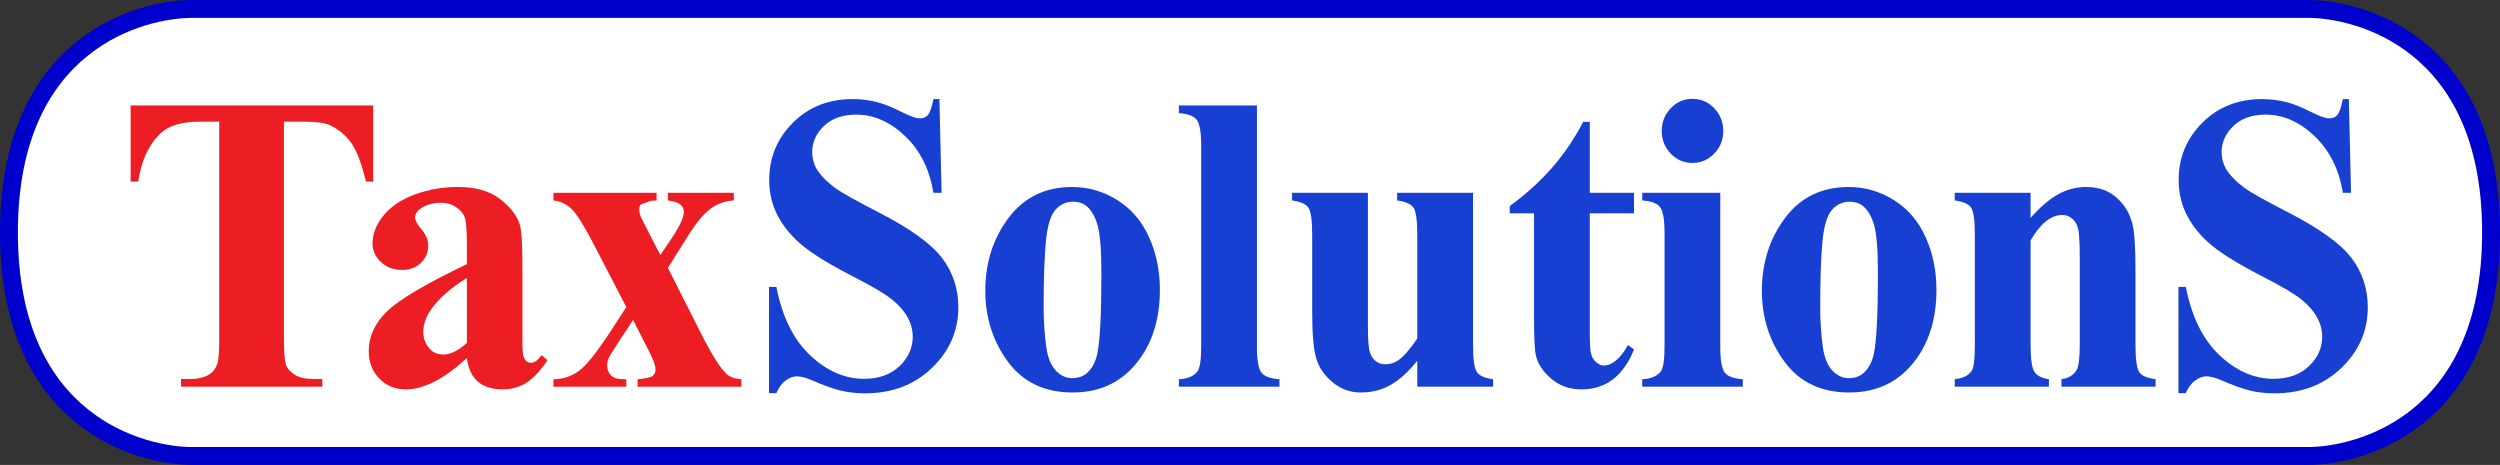 <?xml version="1.0" encoding="UTF-8" standalone="no"?>
<!-- Generator: Adobe Illustrator 16.0.0, SVG Export Plug-In . SVG Version: 6.00 Build 0)  -->

<svg
   xmlns:dc="http://purl.org/dc/elements/1.1/"
   xmlns:cc="http://creativecommons.org/ns#"
   xmlns:rdf="http://www.w3.org/1999/02/22-rdf-syntax-ns#"
   xmlns:svg="http://www.w3.org/2000/svg"
   xmlns="http://www.w3.org/2000/svg"
   xmlns:sodipodi="http://sodipodi.sourceforge.net/DTD/sodipodi-0.dtd"
   xmlns:inkscape="http://www.inkscape.org/namespaces/inkscape"
   version="1.1"
   id="Layer_1"
   x="0px"
   y="0px"
   width="227.365"
   height="42.282"
   viewBox="0 0 227.365 42.282"
   enable-background="new 0 0 250 80"
   xml:space="preserve"
   inkscape:version="0.91 r13725"
   sodipodi:docname="tslogo.svg"><rect x="0" y="0" width="227.365" height="42.282" fill="#333333" stroke="none"/><defs
     id="defs35" /><sodipodi:namedview
     pagecolor="#ffffff"
     bordercolor="#666666"
     borderopacity="1"
     objecttolerance="10"
     gridtolerance="10"
     guidetolerance="10"
     inkscape:pageopacity="0"
     inkscape:pageshadow="2"
     inkscape:window-width="980"
     inkscape:window-height="480"
     id="namedview33"
     showgrid="false"
     fit-margin-top="0"
     fit-margin-left="0"
     fit-margin-right="0"
     fit-margin-bottom="0"
     inkscape:zoom="1.356"
     inkscape:cx="221.09737"
     inkscape:cy="16.6831"
     inkscape:window-x="1841"
     inkscape:window-y="208"
     inkscape:window-maximized="0"
     inkscape:current-layer="Layer_1" /><g
     id="g3"
     transform="translate(-13.416,-14.401)"><path
       stroke-miterlimit="10"
       d="m 223.333,15.214 c 4.388,0 16.635,2.846 16.635,20.328 0,17.482 -12.247,20.328 -16.635,20.328 l -192.469,0 c -4.388,0 -16.635,-2.846 -16.635,-20.328 0,-17.482 12.247,-20.328 16.635,-20.328 l 192.469,0 z"
       id="path5"
       inkscape:connector-curvature="0"
       style="fill:#ffffff;stroke:#0000cc;stroke-width:1.626;stroke-miterlimit:10" /><g
       id="g7"><path
         d="m 47.349,23.996 0,6.921 -0.652,0 C 46.311,29.32 45.882,28.173 45.412,27.475 44.941,26.777 44.295,26.221 43.475,25.806 43.016,25.579 42.213,25.467 41.067,25.467 l -1.829,0 0,19.727 c 0,1.308 0.069,2.124 0.208,2.451 0.138,0.326 0.41,0.613 0.814,0.858 0.404,0.245 0.957,0.366 1.657,0.366 l 0.814,0 0,0.699 -12.853,0 0,-0.699 0.815,0 c 0.711,0 1.285,-0.131 1.72,-0.396 0.314,-0.175 0.561,-0.477 0.742,-0.904 0.133,-0.303 0.199,-1.095 0.199,-2.376 l 0,-19.726 -1.774,0 c -1.654,0 -2.854,0.365 -3.603,1.093 -1.05,1.019 -1.714,2.471 -1.992,4.357 l -0.688,0 0,-6.921 22.052,0 z"
         id="path9"
         inkscape:connector-curvature="0"
         style="fill:#ec1e24" /><path
         d="m 55.876,46.965 c -2.064,1.898 -3.917,2.849 -5.559,2.849 -0.965,0 -1.768,-0.33 -2.408,-0.99 -0.64,-0.66 -0.959,-1.486 -0.959,-2.479 0,-1.346 0.555,-2.556 1.666,-3.631 1.111,-1.075 3.531,-2.504 7.26,-4.291 l 0,-1.773 c 0,-1.333 -0.07,-2.172 -0.208,-2.518 -0.139,-0.346 -0.401,-0.647 -0.788,-0.905 -0.387,-0.258 -0.821,-0.387 -1.303,-0.387 -0.785,0 -1.43,0.182 -1.937,0.547 -0.314,0.227 -0.471,0.49 -0.471,0.792 0,0.264 0.169,0.591 0.507,0.98 0.458,0.541 0.688,1.063 0.688,1.565 0,0.616 -0.22,1.142 -0.661,1.575 -0.441,0.433 -1.017,0.651 -1.729,0.651 -0.761,0 -1.397,-0.239 -1.911,-0.718 -0.513,-0.478 -0.769,-1.037 -0.769,-1.678 0,-0.905 0.344,-1.77 1.032,-2.593 0.688,-0.823 1.648,-1.455 2.879,-1.896 1.231,-0.439 2.51,-0.66 3.838,-0.66 1.605,0 2.875,0.355 3.811,1.065 0.936,0.71 1.542,1.48 1.82,2.31 0.169,0.528 0.253,1.742 0.253,3.64 l 0,6.846 c 0,0.805 0.03,1.311 0.091,1.518 0.06,0.208 0.15,0.361 0.271,0.463 0.121,0.101 0.259,0.15 0.417,0.15 0.313,0 0.633,-0.232 0.959,-0.698 l 0.543,0.453 c -0.604,0.931 -1.228,1.606 -1.874,2.027 -0.646,0.421 -1.379,0.632 -2.2,0.632 -0.966,0 -1.72,-0.235 -2.263,-0.708 -0.542,-0.469 -0.874,-1.182 -0.995,-2.138 z m 0,-1.376 0,-5.903 c -1.46,0.893 -2.547,1.848 -3.259,2.867 -0.471,0.679 -0.706,1.364 -0.706,2.055 0,0.579 0.199,1.088 0.597,1.528 0.302,0.339 0.724,0.509 1.267,0.509 0.604,0 1.305,-0.352 2.101,-1.056 z"
         id="path11"
         inkscape:connector-curvature="0"
         style="fill:#ec1e24" /><path
         d="m 74.158,38.762 2.933,5.809 c 1.014,2.024 1.816,3.307 2.408,3.848 0.325,0.289 0.772,0.445 1.339,0.471 l 0,0.68 -9.433,0 0,-0.68 c 0.736,-0.063 1.192,-0.163 1.367,-0.301 0.175,-0.139 0.263,-0.327 0.263,-0.566 0,-0.352 -0.193,-0.906 -0.579,-1.659 L 70.989,43.497 69.74,45.4 c -0.567,0.868 -0.887,1.383 -0.959,1.546 -0.096,0.24 -0.145,0.453 -0.145,0.642 0,0.289 0.057,0.531 0.172,0.726 0.115,0.195 0.271,0.34 0.471,0.435 0.199,0.095 0.564,0.141 1.096,0.141 l 0,0.68 -6.626,0 0,-0.68 c 0.821,0 1.572,-0.235 2.254,-0.707 0.682,-0.472 1.674,-1.707 2.978,-3.706 l 1.395,-2.149 -2.915,-5.62 c -0.954,-1.835 -1.666,-2.961 -2.137,-3.375 -0.47,-0.415 -0.996,-0.647 -1.575,-0.698 l 0,-0.698 9.378,0 0,0.698 -0.489,0.019 -0.941,0.339 c -0.097,0.088 -0.145,0.233 -0.145,0.434 0,0.189 0.03,0.384 0.091,0.585 0.036,0.088 0.205,0.427 0.507,1.018 l 1.321,2.565 0.688,-1.019 c 0.966,-1.382 1.449,-2.35 1.449,-2.904 0,-0.264 -0.106,-0.487 -0.317,-0.669 -0.211,-0.182 -0.588,-0.304 -1.132,-0.368 l 0,-0.698 5.993,0 0,0.698 c -0.736,0.025 -1.424,0.261 -2.064,0.708 -0.64,0.446 -1.357,1.311 -2.154,2.593 l -1.776,2.826 z"
         id="path13"
         inkscape:connector-curvature="0"
         style="fill:#ec1e24" /><path
         d="m 98.852,23.411 0.199,8.524 -0.742,0 c -0.35,-2.137 -1.21,-3.856 -2.58,-5.158 -1.37,-1.302 -2.851,-1.952 -4.444,-1.952 -1.231,0 -2.206,0.342 -2.924,1.027 -0.718,0.686 -1.077,1.475 -1.077,2.367 0,0.566 0.127,1.069 0.38,1.509 0.35,0.591 0.911,1.176 1.684,1.754 0.567,0.415 1.876,1.15 3.928,2.207 2.873,1.471 4.81,2.861 5.812,4.168 0.99,1.307 1.485,2.803 1.485,4.489 0,2.137 -0.8,3.976 -2.399,5.516 -1.6,1.54 -3.63,2.311 -6.092,2.311 -0.773,0 -1.503,-0.082 -2.191,-0.245 -0.688,-0.164 -1.551,-0.473 -2.589,-0.925 -0.579,-0.251 -1.056,-0.377 -1.43,-0.377 -0.314,0 -0.646,0.126 -0.996,0.377 -0.351,0.252 -0.634,0.635 -0.851,1.15 l -0.67,0 0,-9.656 0.67,0 c 0.531,2.716 1.554,4.789 3.069,6.214 1.514,1.427 3.147,2.141 4.897,2.141 1.352,0 2.429,-0.384 3.231,-1.15 0.803,-0.767 1.204,-1.66 1.204,-2.678 0,-0.604 -0.154,-1.188 -0.461,-1.755 -0.308,-0.564 -0.776,-1.103 -1.403,-1.612 -0.627,-0.509 -1.738,-1.171 -3.331,-1.989 -2.233,-1.144 -3.838,-2.119 -4.816,-2.922 -0.978,-0.805 -1.729,-1.704 -2.254,-2.697 -0.525,-0.993 -0.788,-2.087 -0.788,-3.281 0,-2.037 0.718,-3.772 2.154,-5.206 1.436,-1.433 3.247,-2.149 5.432,-2.149 0.796,0 1.568,0.101 2.317,0.301 0.567,0.151 1.258,0.431 2.073,0.839 0.814,0.409 1.385,0.613 1.711,0.613 0.313,0 0.562,-0.1 0.742,-0.301 0.181,-0.201 0.35,-0.686 0.507,-1.452 l 0.543,0 z"
         id="path15"
         inkscape:connector-curvature="0"
         style="fill:#173fd2" /><path
         d="m 110.919,31.407 c 1.472,0 2.842,0.396 4.109,1.188 1.268,0.792 2.23,1.917 2.888,3.375 0.658,1.458 0.987,3.056 0.987,4.791 0,2.501 -0.609,4.595 -1.829,6.279 -1.473,2.038 -3.506,3.057 -6.101,3.057 -2.547,0 -4.508,-0.931 -5.884,-2.792 -1.376,-1.859 -2.064,-4.017 -2.064,-6.468 0,-2.527 0.703,-4.731 2.109,-6.61 1.407,-1.88 3.335,-2.82 5.785,-2.82 z m 0.073,1.339 c -0.615,0 -1.144,0.243 -1.584,0.727 -0.44,0.484 -0.73,1.44 -0.869,2.866 -0.139,1.427 -0.208,3.41 -0.208,5.95 0,1.347 0.084,2.603 0.254,3.771 0.132,0.895 0.417,1.572 0.851,2.037 0.434,0.466 0.929,0.697 1.485,0.697 0.543,0 0.995,-0.156 1.358,-0.471 0.47,-0.428 0.784,-1.025 0.941,-1.792 0.242,-1.193 0.362,-3.607 0.362,-7.242 0,-2.137 -0.114,-3.605 -0.343,-4.403 -0.23,-0.798 -0.568,-1.38 -1.014,-1.745 -0.316,-0.263 -0.727,-0.395 -1.233,-0.395 z"
         id="path17"
         inkscape:connector-curvature="0"
         style="fill:#173fd2" /><path
         d="m 127.729,23.996 0,21.914 c 0,1.245 0.14,2.039 0.416,2.386 0.277,0.346 0.82,0.544 1.63,0.594 l 0,0.68 -9.143,0 0,-0.68 c 0.749,-0.025 1.303,-0.251 1.665,-0.678 0.242,-0.29 0.363,-1.057 0.363,-2.302 l 0,-18.256 c 0,-1.232 -0.138,-2.021 -0.417,-2.367 -0.278,-0.346 -0.814,-0.544 -1.611,-0.594 l 0,-0.698 7.097,0 z"
         id="path19"
         inkscape:connector-curvature="0"
         style="fill:#173fd2" /><path
         d="m 147.383,31.935 0,13.804 c 0,1.346 0.12,2.186 0.361,2.519 0.241,0.333 0.73,0.543 1.466,0.631 l 0,0.68 -6.897,0 0,-2.359 c -0.808,1.006 -1.618,1.739 -2.425,2.198 -0.81,0.459 -1.715,0.688 -2.717,0.688 -0.953,0 -1.802,-0.306 -2.543,-0.915 -0.742,-0.61 -1.241,-1.323 -1.494,-2.142 -0.254,-0.816 -0.38,-2.244 -0.38,-4.28 l 0,-6.997 c 0,-1.332 -0.118,-2.162 -0.354,-2.489 -0.234,-0.327 -0.728,-0.54 -1.476,-0.641 l 0,-0.698 6.897,0 0,12.05 c 0,1.258 0.058,2.068 0.173,2.434 0.114,0.364 0.295,0.641 0.543,0.83 0.247,0.188 0.534,0.282 0.859,0.282 0.436,0 0.826,-0.119 1.177,-0.358 0.482,-0.326 1.063,-0.986 1.738,-1.979 l 0,-9.43 c 0,-1.332 -0.117,-2.162 -0.353,-2.489 -0.235,-0.327 -0.727,-0.54 -1.476,-0.641 l 0,-0.698 6.901,0 z"
         id="path21"
         inkscape:connector-curvature="0"
         style="fill:#173fd2" /><path
         d="m 158.001,25.485 0,6.45 4.019,0 0,1.867 -4.019,0 0,10.881 c 0,1.019 0.045,1.676 0.136,1.971 0.09,0.296 0.25,0.535 0.479,0.717 0.229,0.182 0.44,0.273 0.634,0.273 0.784,0 1.527,-0.623 2.227,-1.867 l 0.543,0.415 c -0.979,2.414 -2.564,3.621 -4.762,3.621 -1.074,0 -1.982,-0.312 -2.724,-0.935 -0.743,-0.621 -1.217,-1.316 -1.422,-2.084 -0.12,-0.427 -0.181,-1.584 -0.181,-3.47 l 0,-9.523 -2.209,0 0,-0.66 c 1.521,-1.119 2.815,-2.294 3.884,-3.527 1.067,-1.231 1.999,-2.608 2.797,-4.13 l 0.598,0 z"
         id="path23"
         inkscape:connector-curvature="0"
         style="fill:#173fd2" /><path
         d="m 169.868,31.935 0,13.974 c 0,1.245 0.139,2.039 0.416,2.386 0.277,0.346 0.821,0.544 1.63,0.594 l 0,0.68 -9.143,0 0,-0.68 c 0.748,-0.025 1.304,-0.251 1.666,-0.678 0.24,-0.29 0.362,-1.057 0.362,-2.302 l 0,-10.297 c 0,-1.245 -0.14,-2.04 -0.417,-2.385 -0.278,-0.346 -0.815,-0.544 -1.611,-0.594 l 0,-0.698 7.097,0 z m -2.534,-8.543 c 0.783,0 1.448,0.286 1.991,0.858 0.543,0.572 0.814,1.26 0.814,2.064 0,0.805 -0.273,1.49 -0.824,2.056 -0.549,0.566 -1.21,0.849 -1.981,0.849 -0.772,0 -1.431,-0.283 -1.974,-0.849 -0.543,-0.566 -0.814,-1.25 -0.814,-2.056 0,-0.804 0.271,-1.493 0.814,-2.064 0.543,-0.572 1.202,-0.858 1.974,-0.858 z"
         id="path25"
         inkscape:connector-curvature="0"
         style="fill:#173fd2" /><path
         d="m 181.546,31.407 c 1.472,0 2.843,0.396 4.109,1.188 1.268,0.792 2.23,1.917 2.889,3.375 0.656,1.458 0.984,3.056 0.984,4.791 0,2.501 -0.608,4.595 -1.827,6.279 -1.473,2.038 -3.507,3.057 -6.102,3.057 -2.546,0 -4.508,-0.931 -5.884,-2.792 -1.376,-1.859 -2.063,-4.017 -2.063,-6.468 0,-2.527 0.701,-4.731 2.107,-6.61 1.408,-1.88 3.337,-2.82 5.787,-2.82 z m 0.072,1.339 c -0.615,0 -1.145,0.243 -1.584,0.727 -0.44,0.484 -0.73,1.44 -0.869,2.866 -0.14,1.427 -0.208,3.41 -0.208,5.95 0,1.347 0.084,2.603 0.253,3.771 0.133,0.895 0.416,1.572 0.852,2.037 0.435,0.466 0.929,0.697 1.484,0.697 0.543,0 0.995,-0.156 1.357,-0.471 0.471,-0.428 0.784,-1.025 0.941,-1.792 0.241,-1.193 0.362,-3.607 0.362,-7.242 0,-2.137 -0.115,-3.605 -0.344,-4.403 -0.229,-0.798 -0.568,-1.38 -1.015,-1.745 -0.312,-0.263 -0.722,-0.395 -1.229,-0.395 z"
         id="path27"
         inkscape:connector-curvature="0"
         style="fill:#173fd2" /><path
         d="m 198.089,31.935 0,2.282 c 0.87,-0.981 1.702,-1.694 2.499,-2.141 0.796,-0.446 1.653,-0.669 2.571,-0.669 1.097,0 2.009,0.317 2.733,0.952 0.724,0.635 1.207,1.424 1.448,2.367 0.192,0.717 0.29,2.094 0.29,4.13 l 0,6.864 c 0,1.358 0.117,2.204 0.352,2.537 0.236,0.333 0.729,0.543 1.477,0.631 l 0,0.68 -8.563,0 0,-0.68 c 0.64,-0.088 1.098,-0.363 1.376,-0.829 0.193,-0.314 0.29,-1.095 0.29,-2.339 l 0,-7.845 c 0,-1.446 -0.055,-2.358 -0.163,-2.735 -0.109,-0.377 -0.294,-0.669 -0.553,-0.877 -0.26,-0.207 -0.547,-0.312 -0.859,-0.312 -1.038,0 -2.004,0.773 -2.897,2.32 l 0,9.448 c 0,1.319 0.118,2.156 0.354,2.508 0.234,0.353 0.672,0.572 1.312,0.66 l 0,0.68 -8.563,0 0,-0.68 c 0.712,-0.075 1.219,-0.313 1.521,-0.717 0.205,-0.276 0.307,-1.093 0.307,-2.451 l 0,-9.958 c 0,-1.332 -0.117,-2.162 -0.352,-2.489 -0.236,-0.327 -0.729,-0.54 -1.477,-0.641 l 0,-0.698 6.897,0 z"
         id="path29"
         inkscape:connector-curvature="0"
         style="fill:#173fd2" /><path
         d="m 227.034,23.411 0.2,8.524 -0.743,0 c -0.35,-2.137 -1.21,-3.856 -2.579,-5.158 -1.37,-1.301 -2.852,-1.952 -4.445,-1.952 -1.231,0 -2.206,0.342 -2.925,1.027 -0.717,0.686 -1.076,1.475 -1.076,2.367 0,0.566 0.127,1.069 0.38,1.509 0.351,0.591 0.911,1.176 1.685,1.754 0.566,0.415 1.876,1.15 3.928,2.207 2.873,1.471 4.81,2.861 5.812,4.168 0.989,1.307 1.485,2.803 1.485,4.489 0,2.137 -0.8,3.976 -2.399,5.516 -1.599,1.54 -3.63,2.311 -6.092,2.311 -0.772,0 -1.503,-0.082 -2.19,-0.245 -0.688,-0.164 -1.551,-0.473 -2.59,-0.925 -0.578,-0.251 -1.056,-0.377 -1.431,-0.377 -0.313,0 -0.646,0.126 -0.994,0.377 -0.351,0.252 -0.635,0.635 -0.851,1.15 l -0.671,0 0,-9.656 0.671,0 c 0.53,2.716 1.554,4.789 3.067,6.214 1.516,1.427 3.147,2.141 4.898,2.141 1.352,0 2.428,-0.384 3.23,-1.15 0.802,-0.766 1.205,-1.66 1.205,-2.678 0,-0.604 -0.154,-1.188 -0.463,-1.755 -0.307,-0.564 -0.775,-1.103 -1.403,-1.612 -0.626,-0.509 -1.738,-1.171 -3.33,-1.989 -2.233,-1.144 -3.839,-2.119 -4.817,-2.922 -0.977,-0.805 -1.728,-1.704 -2.253,-2.697 -0.525,-0.993 -0.787,-2.087 -0.787,-3.281 0,-2.037 0.718,-3.772 2.154,-5.206 1.437,-1.433 3.246,-2.149 5.431,-2.149 0.797,0 1.569,0.101 2.317,0.301 0.567,0.151 1.259,0.431 2.073,0.839 0.815,0.409 1.385,0.613 1.711,0.613 0.313,0 0.561,-0.1 0.741,-0.301 0.182,-0.201 0.352,-0.686 0.508,-1.452 l 0.543,0 z"
         id="path31"
         inkscape:connector-curvature="0"
         style="fill:#173fd2" /></g></g></svg>